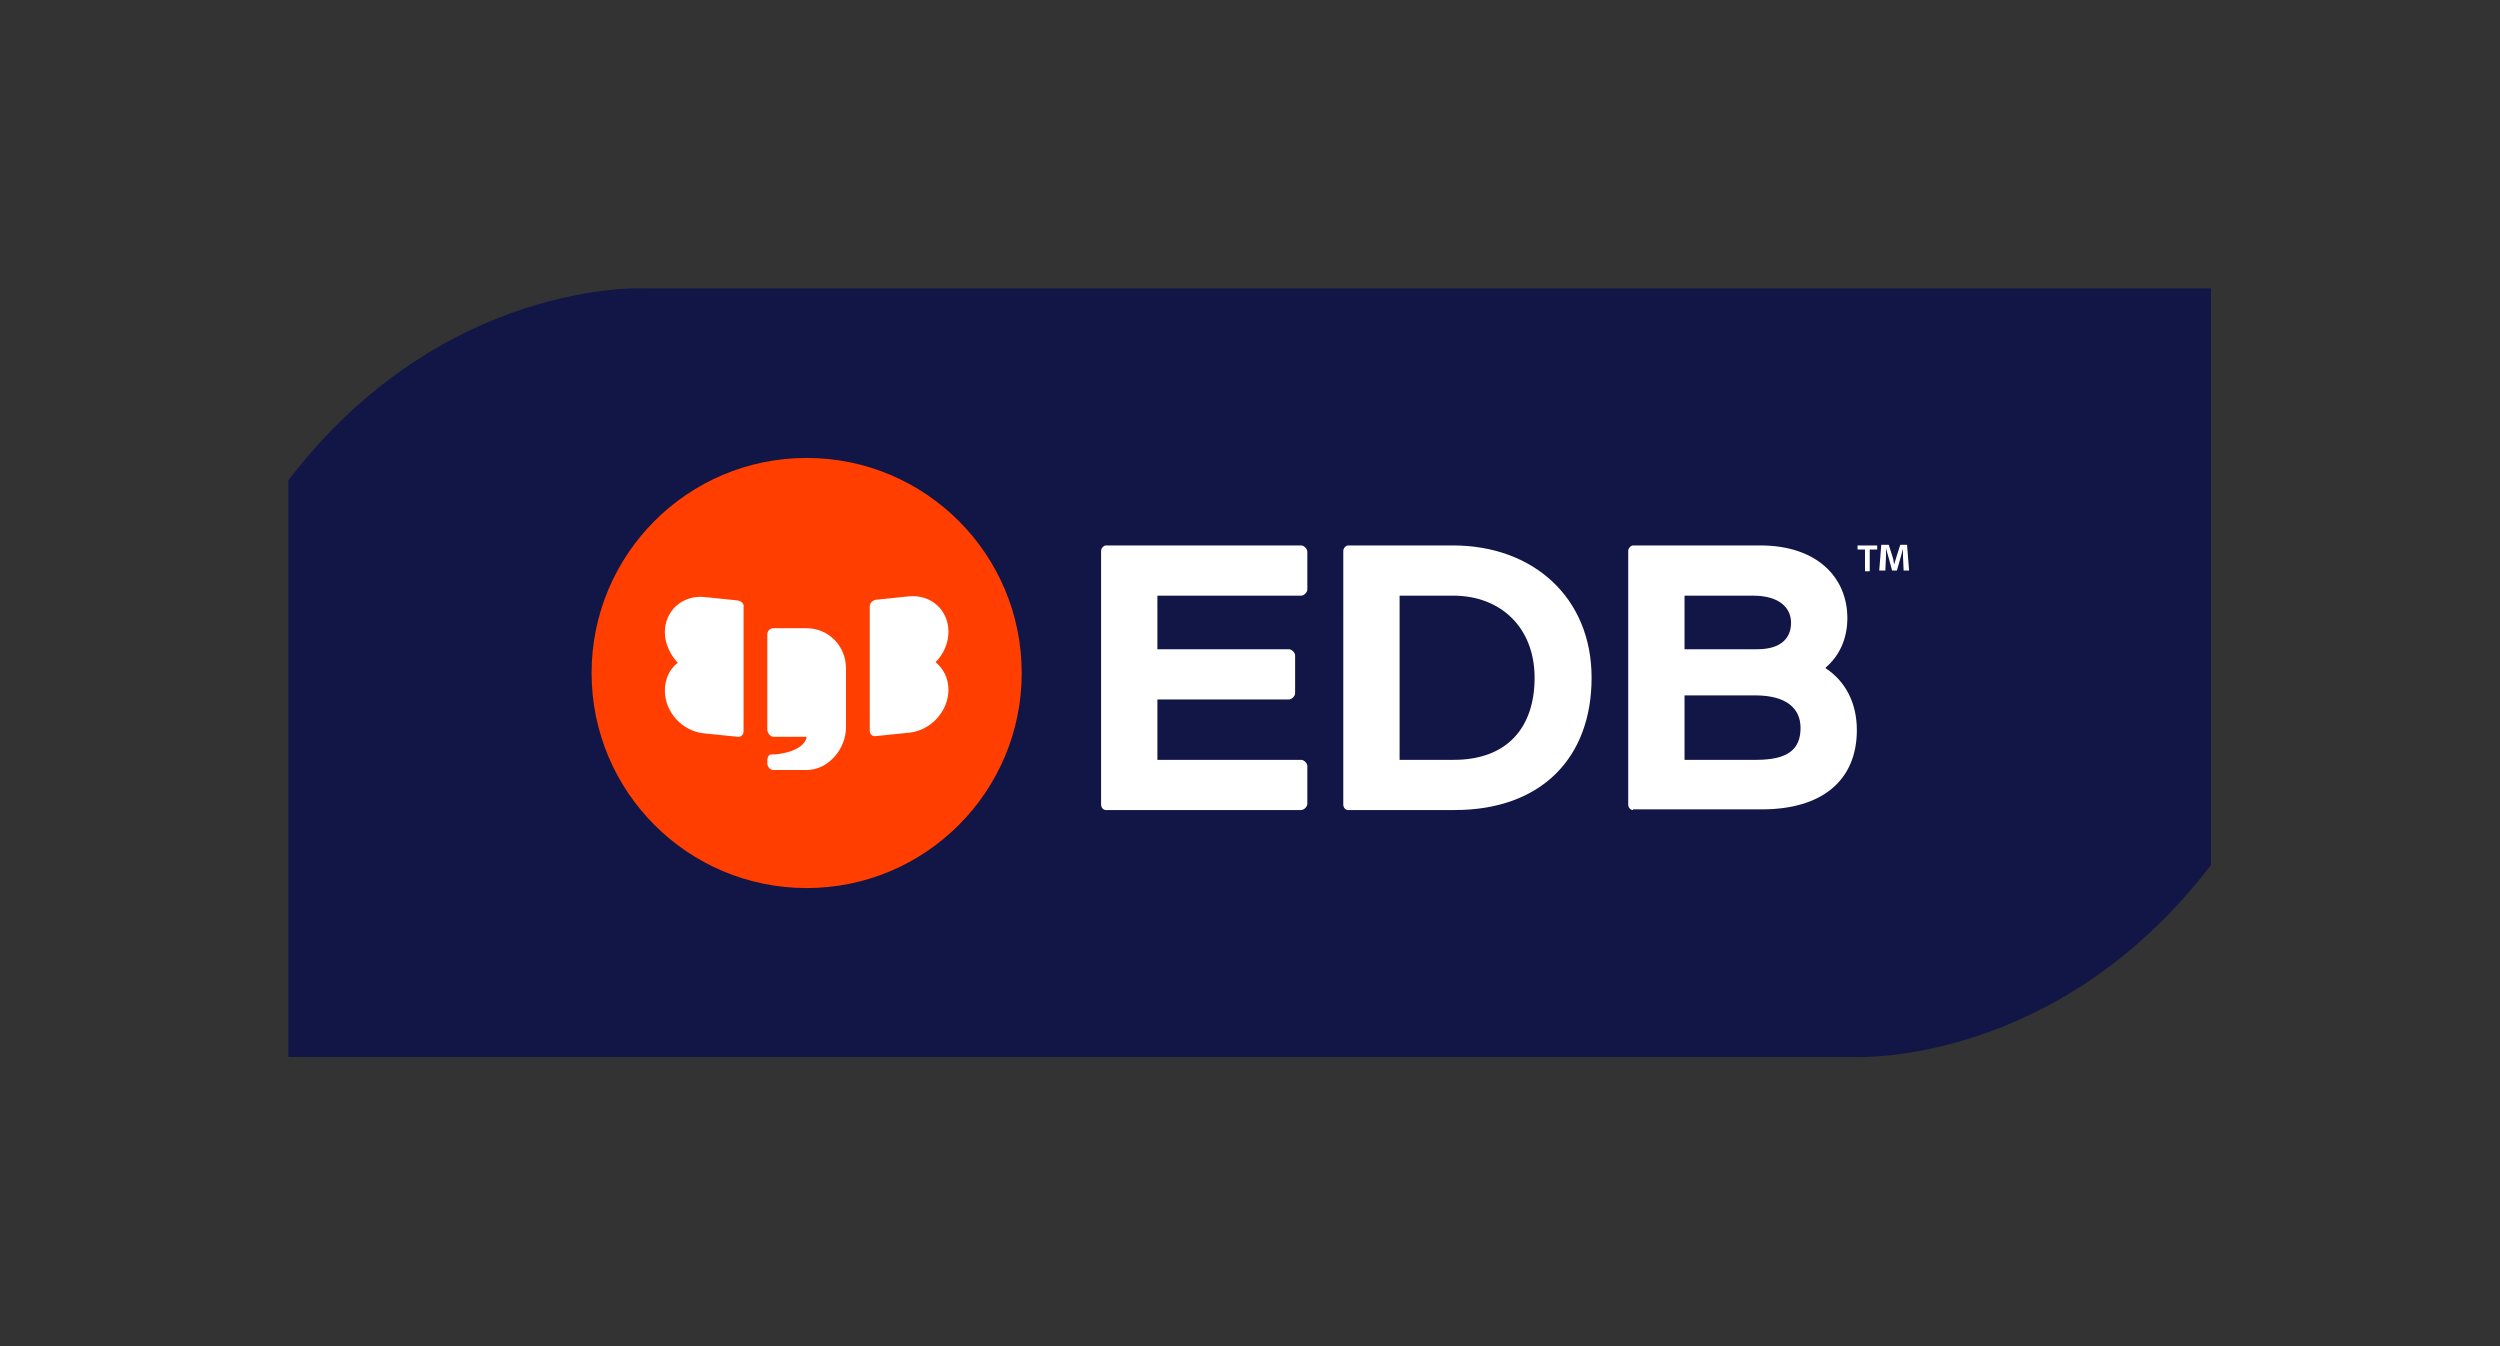 <?xml version="1.0" encoding="utf-8"?>
<!-- Generator: Adobe Illustrator 27.8.0, SVG Export Plug-In . SVG Version: 6.00 Build 0)  -->
<svg version="1.1" id="Layer_1" xmlns="http://www.w3.org/2000/svg" xmlns:xlink="http://www.w3.org/1999/xlink" x="0px" y="0px"
	 viewBox="0 0 368.5 198.4" style="enable-background:new 0 0 368.5 198.4;" xml:space="preserve">
<rect x="0" y="0" width="368.5" height="198.4" fill="#333333" stroke="none"/>
<style type="text/css">
	.st0{fill:#121646;}
	.st1{fill:#FF3E00;}
	.st2{fill:#FFFFFF;}
</style>
<g>
	<path class="st0" d="M95,42.5c0,0-29.7-1.5-52.5,28.3v85h230.9c0,0,29.7,1.5,52.5-28.3v-85H95z"/>
	<g>
		<g>
			<g>
				<circle class="st1" cx="118.9" cy="99.2" r="31.7"/>
			</g>
			<g>
				<g>
					<path class="st2" d="M137.9,97.6c1.2-1.2,1.9-2.8,1.9-4.5c0-3.2-2.6-5.5-5.8-5.2l-4.9,0.5c-0.5,0.1-0.9,0.5-0.9,1v8.6v1.1v8.6
						c0,0.5,0.4,0.9,0.9,0.8l4.9-0.5c3.2-0.3,5.8-3.2,5.8-6.3v0C139.8,100,139.1,98.6,137.9,97.6z"/>
				</g>
				<g>
					<path class="st2" d="M108.7,88.5l-4.9-0.5c-3.2-0.3-5.8,2-5.8,5.2c0,1.7,0.8,3.3,1.9,4.5c-1.2,0.9-1.9,2.4-1.9,4.1v0
						c0,3.2,2.6,6,5.8,6.3l4.9,0.5c0.5,0.1,0.9-0.3,0.9-0.8v-8.6v-1.1v-8.6C109.7,89,109.3,88.6,108.7,88.5z"/>
				</g>
				<g>
					<path class="st2" d="M118.9,92.6H114c-0.5,0-0.9,0.4-0.9,0.9v12.7v1.3c0,0.5,0.4,1.1,0.9,1.1h4.9c-0.1,1-1.4,2.3-4.7,2.6
						l-0.4,0c-0.2,0-0.7,0-0.7,1v0.3c0,0.5,0.4,1,0.9,1h4.9c3.2,0,5.8-3.1,5.8-6.3v-8.7C124.7,95.2,122.1,92.6,118.9,92.6z"/>
				</g>
			</g>
		</g>
		<g>
			<g>
				<path class="st2" d="M276.7,80.4V81h-1.1v3.2h-0.7V81h-1.1v-0.6H276.7z M280.6,84.2l-0.1-2.2c0-0.3,0-0.7,0-1.1h0
					c-0.1,0.3-0.2,0.8-0.3,1.1l-0.6,2.1h-0.7l-0.6-2.2c-0.1-0.3-0.2-0.7-0.3-1.1h0c0,0.3,0,0.7,0,1.1l-0.1,2.2H277l0.3-3.8h1.1
					l0.6,1.9c0.1,0.3,0.1,0.6,0.2,1h0c0.1-0.3,0.2-0.7,0.3-1l0.6-1.9h1l0.3,3.8H280.6z"/>
			</g>
			<path class="st2" d="M170.6,103.2v8.8h21.2c0.4,0,0.9,0.5,0.9,0.9v5.6c0,0.4-0.5,0.9-0.9,0.9H163c-0.4,0-0.7-0.4-0.7-0.8V81.2
				c0-0.4,0.4-0.8,0.7-0.8h28.8c0.4,0,0.9,0.5,0.9,0.9v5.6c0,0.4-0.5,0.9-0.9,0.9h-21.2v7.9h19.4c0.4,0,0.9,0.5,0.9,0.9v5.6
				c0,0.4-0.5,0.9-0.9,0.9H170.6z"/>
			<path class="st2" d="M198.7,119.4c-0.4,0-0.7-0.4-0.7-0.8V81.2c0-0.4,0.4-0.8,0.7-0.8h15.5c11.7,0,20.4,7.6,20.4,19.5
				c0,11.8-7.4,19.5-20.2,19.5H198.7z M206.3,87.8V112h8c7.8,0,11.9-4.7,11.9-12.1c0-7.4-5-12.1-12-12.1H206.3z"/>
			<path class="st2" d="M240.7,119.4c-0.4,0-0.7-0.4-0.7-0.8V81.2c0-0.4,0.4-0.8,0.7-0.8h18.8c8.3,0,12.8,4.7,12.8,10.7
				c0,3.1-1.2,5.6-3.2,7.3v0.1c2.9,1.9,4.6,5.1,4.6,9.1c0,7.5-5.2,11.7-14,11.7H240.7z M248.3,87.8v7.9H259c3.7,0,5-1.8,5-3.9
				c0-2.2-1.7-4-5.6-4H248.3z M258.9,112c4.7,0,6.5-1.6,6.5-4.7c0-2.9-2.1-4.8-6.7-4.8h-10.4v9.5H258.9z"/>
		</g>
	</g>
</g>
</svg>
